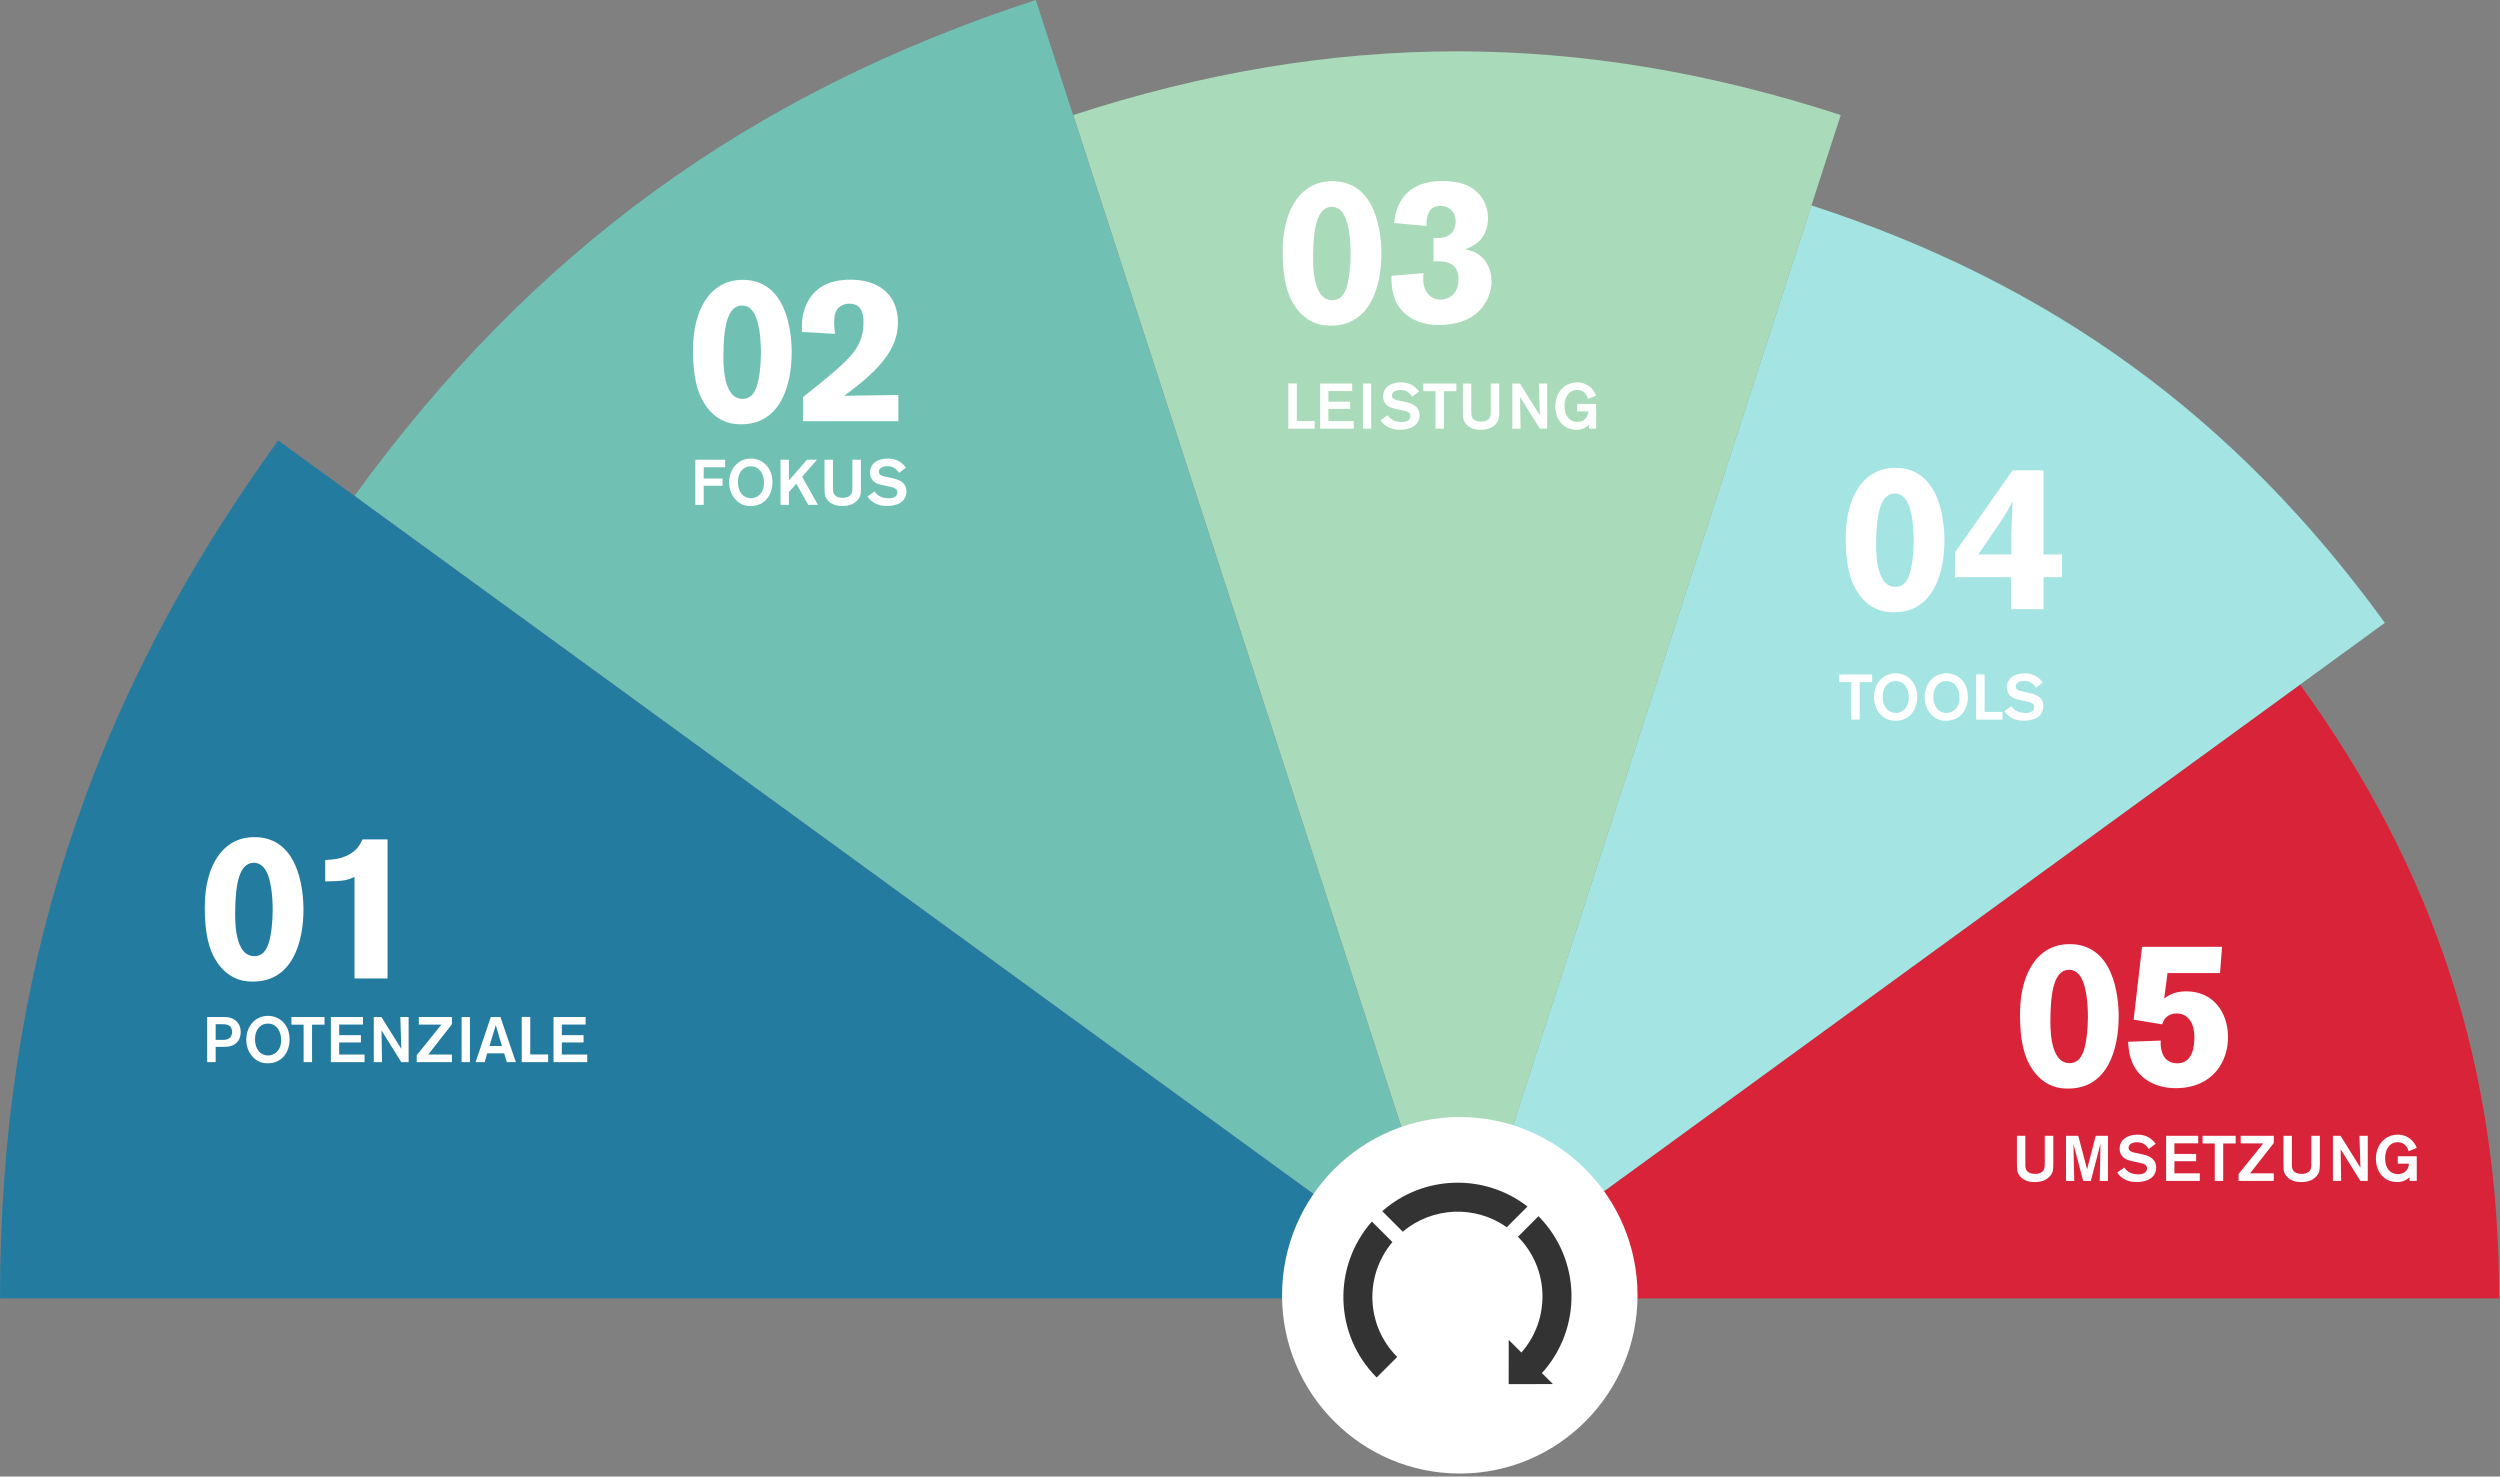 <?xml version="1.0" encoding="utf-8"?><!DOCTYPE svg PUBLIC "-//W3C//DTD SVG 1.1//EN" "http://www.w3.org/Graphics/SVG/1.1/DTD/svg11.dtd"><svg version="1.1" id="Ebene_1" xmlns="http://www.w3.org/2000/svg" xmlns:xlink="http://www.w3.org/1999/xlink" x="0px" y="0px" width="469px" height="277px" viewBox="0 0 469 277" enable-background="new 0 0 469 277" xml:space="preserve"><rect x="0" y="0" width="469" height="277" fill="#808080" stroke="none"/><g id="Page-1_2_"> <g id="Home-Desktop_5" transform="translate(-781, -1394)"> <g id="Group-5" transform="translate(781, 1394)">  <g id="Page-1">  <path id="Fill-1" fill="#70C1B3" d="M273.305,243.574L66.497,93.037C99.694,47.266,140.604,17.481,194.313,0L273.305,243.574z"   />  <path id="Fill-5" fill="#247BA0" d="M273.305,243.574H0c0-60.488,16.708-112.01,52.196-160.947L273.305,243.574z"/>  <path id="Fill-9" fill="#D82338" d="M273.305,243.574L431.49,128.429c25.39,35.011,37.346,71.87,37.346,115.146H273.305z"/>  <path id="Fill-13" fill="#A4E4E2" d="M273.305,243.574l66.499-205.048c45.214,14.716,79.653,39.79,107.597,78.322   L273.305,243.574z"/>  <path id="Fill-17" fill="#A9DAB9" d="M273.332,243.574L201.34,21.583c48.946-15.936,95.039-15.936,143.985,0L273.332,243.574z"   />  </g>  <g enable-background="new  ">  <path fill="#FFFFFF" d="M56.928,170.636c0,5.926-1.962,13.507-9.467,13.507c-1.154,0-4.31-0.038-6.734-3.617   c-1.539-2.232-2.309-5.426-2.309-10.198c0-2.463,0.27-6.042,2.078-9.082c0.578-0.962,2.501-4.04,6.85-4.194   C56.043,156.743,56.928,166.902,56.928,170.636z M44.113,171.598c0,3.001,0.461,7.773,3.579,7.773   c1.386,0,2.117-0.847,2.617-2.155c0.577-1.616,0.846-4.233,0.846-6.504c0-2.578-0.308-5.695-1.231-7.312   c-0.577-1.039-1.385-1.578-2.424-1.539C44.921,161.977,44.113,165.71,44.113,171.598z"/>  <path fill="#FFFFFF" d="M61.006,161.361c1.462-0.116,2.81-0.192,4.311-0.963c1.693-0.885,2.193-1.885,2.693-2.924h4.695v26.091   H66.51v-19.049c-1.424,0.615-1.771,0.77-5.503,0.847V161.361z"/>  </g>  <g enable-background="new  ">  <path fill="#FFFFFF" d="M38.862,190.79h2.854c0.468,0,0.959,0,1.451,0.133c0.828,0.228,1.991,0.971,1.991,2.687   c0,1.127-0.527,2.338-2.039,2.674c-0.468,0.108-0.912,0.108-1.427,0.108h-1.235v2.866h-1.595V190.79z M40.457,192.146v2.938   h1.139c0.336,0,0.624,0,0.9-0.072c0.983-0.239,1.043-1.139,1.043-1.438c0-0.624-0.276-0.948-0.42-1.08   c-0.396-0.335-0.948-0.348-1.463-0.348H40.457z"/>  <path fill="#FFFFFF" d="M50.248,199.474c-1.068,0-2.051-0.3-2.915-1.295c-0.84-0.972-1.127-2.075-1.127-3.143   c0-2.591,1.751-4.462,4.066-4.462c2.099,0,4.065,1.56,4.054,4.45C54.313,197.447,52.851,199.474,50.248,199.474z M50.26,192.025   c-1.451,0-2.422,1.176-2.422,2.938c0,1.907,1.055,3.047,2.458,3.047c1.055,0,2.411-0.768,2.447-2.807   C52.778,193.549,51.927,192.025,50.26,192.025z"/>  <path fill="#FFFFFF" d="M60.879,192.229h-2.338v7.028h-1.583v-7.028h-2.291v-1.439h6.212V192.229z"/>  <path fill="#FFFFFF" d="M63.629,192.206v1.99h4.078v1.367h-4.078v2.268h4.761v1.427h-6.32v-8.468h6.021v1.416H63.629z"/>  <path fill="#FFFFFF" d="M75.099,190.79h1.559v8.468h-1.379l-3.706-5.937l0.096,5.937h-1.547v-8.468h1.427l3.742,5.985   L75.099,190.79z"/>  <path fill="#FFFFFF" d="M84.782,197.831v1.427h-6.608v-1.295l4.629-5.745H78.57v-1.428h6.212v1.355l-4.449,5.686H84.782z"/>  <path fill="#FFFFFF" d="M88.157,190.79v8.468h-1.559v-8.468H88.157z"/>  <path fill="#FFFFFF" d="M94.587,197.603h-3.178l-0.492,1.655h-1.691l2.854-8.468h1.799l2.891,8.468h-1.691L94.587,197.603z   M94.167,196.224l-1.164-3.898l-1.175,3.898H94.167z"/>  <path fill="#FFFFFF" d="M99.473,197.818h3.358v1.439h-4.953v-8.479h1.595V197.818z"/>  <path fill="#FFFFFF" d="M105.4,192.206v1.99h4.078v1.367H105.4v2.268h4.761v1.427h-6.32v-8.468h6.021v1.416H105.4z"/>  </g>  <g enable-background="new  ">  <path fill="#FFFFFF" d="M132.014,89.771h3.538v1.355h-3.538v3.586h-1.571v-8.468h5.601v1.416h-4.03V89.771z"/>  <path fill="#FFFFFF" d="M140.833,94.929c-1.068,0-2.051-0.3-2.915-1.295c-0.84-0.972-1.127-2.075-1.127-3.143   c0-2.591,1.751-4.462,4.066-4.462c2.099,0,4.065,1.56,4.054,4.45C144.899,92.902,143.436,94.929,140.833,94.929z M140.845,87.48   c-1.451,0-2.422,1.176-2.422,2.938c0,1.907,1.055,3.047,2.458,3.047c1.055,0,2.411-0.768,2.447-2.807   C143.364,89.004,142.512,87.48,140.845,87.48z"/>  <path fill="#FFFFFF" d="M150.481,89.436l2.962,5.277h-1.811l-2.255-3.981l-1.379,1.583v2.398h-1.571v-8.468h1.571v3.887   l3.394-3.887h1.871L150.481,89.436z"/>  <path fill="#FFFFFF" d="M161.507,86.245v5.338c-0.012,0.959-0.012,1.751-0.912,2.519c-0.863,0.755-1.979,0.827-2.555,0.827   c-0.516,0-1.019-0.06-1.499-0.228c-1.007-0.348-1.547-1.08-1.739-1.715c-0.108-0.372-0.108-0.636-0.12-1.691v-5.05h1.583v5.206   c0,0.359-0.012,0.707,0.108,1.031c0.324,0.815,1.211,0.911,1.715,0.911c0.252,0,0.887-0.012,1.355-0.42   c0.468-0.42,0.468-0.899,0.468-1.606v-5.122H161.507z"/>  <path fill="#FFFFFF" d="M164.078,92.194c0.204,0.312,0.84,1.283,2.627,1.283c0.3,0,0.611-0.024,0.911-0.144   c0.612-0.252,0.72-0.684,0.72-0.972c0-0.54-0.372-0.731-0.636-0.84c-0.192-0.071-0.216-0.084-0.983-0.264l-1.02-0.216   c-0.54-0.132-0.803-0.192-1.067-0.3c-0.384-0.156-1.427-0.672-1.427-2.075c0-1.606,1.355-2.639,3.346-2.639   c1.823,0,2.807,0.899,3.406,1.716l-1.295,0.971c-0.288-0.419-0.839-1.259-2.195-1.259c-0.852,0-1.595,0.384-1.595,1.031   c0,0.72,0.792,0.863,1.559,1.008l0.875,0.191c1.139,0.24,2.746,0.708,2.746,2.519c0,1.943-1.799,2.723-3.598,2.723   c-0.468,0-0.996-0.048-1.511-0.191c-0.564-0.168-1.559-0.576-2.195-1.607L164.078,92.194z"/>  </g>  <g enable-background="new  ">  <path fill="#FFFFFF" d="M243.281,78.975h3.357v1.439h-4.953v-8.479h1.596V78.975z"/>  <path fill="#FFFFFF" d="M249.209,73.362v1.99h4.078v1.367h-4.078v2.268h4.762v1.427h-6.32v-8.468h6.021v1.416H249.209z"/>  <path fill="#FFFFFF" d="M257.237,71.946v8.468h-1.56v-8.468H257.237z"/>  <path fill="#FFFFFF" d="M260.334,77.896c0.203,0.312,0.84,1.283,2.627,1.283c0.299,0,0.611-0.024,0.91-0.144   c0.612-0.252,0.721-0.684,0.721-0.972c0-0.54-0.372-0.731-0.637-0.84c-0.191-0.071-0.215-0.084-0.982-0.264l-1.02-0.216   c-0.54-0.132-0.804-0.192-1.068-0.3c-0.383-0.156-1.427-0.672-1.427-2.075c0-1.606,1.355-2.639,3.347-2.639   c1.822,0,2.807,0.899,3.406,1.716l-1.296,0.971c-0.288-0.419-0.839-1.259-2.194-1.259c-0.852,0-1.596,0.384-1.596,1.031   c0,0.72,0.792,0.863,1.56,1.008l0.876,0.191c1.139,0.24,2.746,0.708,2.746,2.519c0,1.943-1.799,2.723-3.598,2.723   c-0.469,0-0.996-0.048-1.512-0.191c-0.564-0.168-1.559-0.576-2.195-1.607L260.334,77.896z"/>  <path fill="#FFFFFF" d="M273.219,73.386h-2.338v7.028h-1.584v-7.028h-2.291v-1.439h6.213V73.386z"/>  <path fill="#FFFFFF" d="M281.258,71.946v5.338c-0.012,0.959-0.012,1.751-0.912,2.519c-0.863,0.755-1.979,0.827-2.555,0.827   c-0.516,0-1.019-0.06-1.498-0.228c-1.008-0.348-1.547-1.08-1.739-1.715c-0.108-0.372-0.108-0.636-0.12-1.691v-5.05h1.583v5.206   c0,0.359-0.012,0.707,0.108,1.031c0.324,0.815,1.211,0.911,1.715,0.911c0.252,0,0.887-0.012,1.355-0.42   c0.467-0.42,0.467-0.899,0.467-1.606v-5.122H281.258z"/>  <path fill="#FFFFFF" d="M288.688,71.946h1.559v8.468h-1.379l-3.707-5.937l0.097,5.937h-1.548v-8.468h1.428l3.742,5.985   L288.688,71.946z"/>  <path fill="#FFFFFF" d="M299.438,75.784v4.63h-1.355v-0.72c-0.756,0.744-1.607,0.936-2.314,0.936   c-2.614,0-3.994-2.087-3.994-4.365c0-2.663,1.764-4.534,4.09-4.534c1.764,0,3.059,1.08,3.574,2.495l-1.512,0.611   c-0.155-0.468-0.611-1.679-2.051-1.679c-1.595,0-2.374,1.391-2.374,3.059c0,1.858,1.02,2.926,2.398,2.926   c0.888,0,1.942-0.468,2.087-1.967h-2.111v-1.392H299.438z"/>  </g>  <g enable-background="new  ">  <path fill="#FFFFFF" d="M351.215,127.969h-2.338v7.028h-1.584v-7.028h-2.291v-1.439h6.213V127.969z"/>  <path fill="#FFFFFF" d="M355.596,135.213c-1.067,0-2.051-0.3-2.914-1.295c-0.84-0.972-1.127-2.075-1.127-3.143   c0-2.591,1.75-4.462,4.065-4.462c2.099,0,4.065,1.56,4.054,4.45C359.662,133.187,358.199,135.213,355.596,135.213z   M355.607,127.765c-1.451,0-2.422,1.176-2.422,2.938c0,1.907,1.055,3.047,2.459,3.047c1.055,0,2.41-0.768,2.446-2.807   C358.127,129.288,357.275,127.765,355.607,127.765z"/>  <path fill="#FFFFFF" d="M365.1,135.213c-1.067,0-2.051-0.3-2.914-1.295c-0.84-0.972-1.127-2.075-1.127-3.143   c0-2.591,1.75-4.462,4.065-4.462c2.099,0,4.065,1.56,4.054,4.45C369.166,133.187,367.703,135.213,365.1,135.213z   M365.111,127.765c-1.451,0-2.422,1.176-2.422,2.938c0,1.907,1.055,3.047,2.459,3.047c1.055,0,2.41-0.768,2.446-2.807   C367.631,129.288,366.779,127.765,365.111,127.765z"/>  <path fill="#FFFFFF" d="M372.313,133.558h3.358v1.439h-4.953v-8.479h1.595V133.558z"/>  <path fill="#FFFFFF" d="M377.354,132.479c0.204,0.312,0.84,1.283,2.627,1.283c0.3,0,0.611-0.024,0.911-0.144   c0.612-0.252,0.72-0.684,0.72-0.972c0-0.54-0.371-0.731-0.636-0.84c-0.192-0.071-0.216-0.084-0.983-0.264l-1.02-0.216   c-0.539-0.132-0.803-0.192-1.067-0.3c-0.384-0.156-1.427-0.672-1.427-2.075c0-1.606,1.355-2.639,3.346-2.639   c1.823,0,2.807,0.899,3.406,1.716L381.936,129c-0.288-0.419-0.84-1.259-2.195-1.259c-0.852,0-1.595,0.384-1.595,1.031   c0,0.72,0.792,0.863,1.56,1.008l0.875,0.191c1.139,0.24,2.746,0.708,2.746,2.519c0,1.943-1.799,2.723-3.598,2.723   c-0.468,0-0.996-0.048-1.512-0.191c-0.563-0.168-1.559-0.576-2.194-1.607L377.354,132.479z"/>  </g>  <g enable-background="new  ">  <path fill="#FFFFFF" d="M385.199,213.074v5.338c-0.012,0.959-0.012,1.751-0.912,2.519c-0.863,0.755-1.979,0.827-2.555,0.827   c-0.516,0-1.019-0.06-1.498-0.228c-1.008-0.348-1.547-1.08-1.739-1.715c-0.108-0.372-0.108-0.636-0.12-1.691v-5.05h1.583v5.206   c0,0.359-0.012,0.707,0.108,1.031c0.324,0.815,1.211,0.911,1.715,0.911c0.252,0,0.887-0.012,1.355-0.42   c0.467-0.42,0.467-0.899,0.467-1.606v-5.122H385.199z"/>  <path fill="#FFFFFF" d="M395.459,213.074v8.468h-1.547l0.143-6.956l-1.822,6.956h-1.428l-1.834-6.956l0.155,6.956h-1.547v-8.468   h2.303l1.655,6.285l1.619-6.285H395.459z"/>  <path fill="#FFFFFF" d="M398.521,219.023c0.205,0.312,0.84,1.283,2.627,1.283c0.301,0,0.611-0.024,0.912-0.144   c0.611-0.252,0.719-0.684,0.719-0.972c0-0.54-0.371-0.731-0.635-0.84c-0.192-0.071-0.217-0.084-0.984-0.264l-1.02-0.216   c-0.539-0.132-0.803-0.192-1.066-0.3c-0.385-0.156-1.428-0.672-1.428-2.075c0-1.606,1.355-2.639,3.346-2.639   c1.824,0,2.807,0.899,3.406,1.716l-1.295,0.971c-0.287-0.419-0.84-1.259-2.195-1.259c-0.852,0-1.594,0.384-1.594,1.031   c0,0.72,0.791,0.863,1.559,1.008l0.875,0.191c1.14,0.24,2.746,0.708,2.746,2.519c0,1.943-1.799,2.723-3.598,2.723   c-0.467,0-0.995-0.048-1.511-0.191c-0.563-0.168-1.56-0.576-2.194-1.607L398.521,219.023z"/>  <path fill="#FFFFFF" d="M407.918,214.49v1.99h4.077v1.367h-4.077v2.268h4.761v1.427h-6.32v-8.468h6.021v1.416H407.918z"/>  <path fill="#FFFFFF" d="M419.411,214.514h-2.339v7.028h-1.583v-7.028h-2.29v-1.439h6.212V214.514z"/>  <path fill="#FFFFFF" d="M426.563,220.115v1.427h-6.607v-1.295l4.629-5.745h-4.233v-1.428h6.212v1.355l-4.449,5.686H426.563z"/>  <path fill="#FFFFFF" d="M435.202,213.074v5.338c-0.013,0.959-0.013,1.751-0.911,2.519c-0.863,0.755-1.979,0.827-2.555,0.827   c-0.516,0-1.02-0.06-1.5-0.228c-1.007-0.348-1.547-1.08-1.738-1.715c-0.107-0.372-0.107-0.636-0.12-1.691v-5.05h1.583v5.206   c0,0.359-0.012,0.707,0.107,1.031c0.324,0.815,1.212,0.911,1.716,0.911c0.252,0,0.888-0.012,1.354-0.42   c0.469-0.42,0.469-0.899,0.469-1.606v-5.122H435.202z"/>  <path fill="#FFFFFF" d="M442.631,213.074h1.56v8.468h-1.38l-3.705-5.937l0.096,5.937h-1.547v-8.468h1.427l3.742,5.985   L442.631,213.074z"/>  <path fill="#FFFFFF" d="M453.382,216.912v4.63h-1.354v-0.72c-0.756,0.744-1.607,0.936-2.315,0.936   c-2.614,0-3.993-2.087-3.993-4.365c0-2.663,1.763-4.534,4.09-4.534c1.762,0,3.058,1.08,3.573,2.495l-1.511,0.611   c-0.156-0.468-0.611-1.679-2.051-1.679c-1.596,0-2.375,1.391-2.375,3.059c0,1.858,1.02,2.926,2.398,2.926   c0.888,0,1.943-0.468,2.087-1.967h-2.11v-1.392H453.382z"/>  </g>  <g enable-background="new  ">  <path fill="#FFFFFF" d="M148.521,66.091c0,5.926-1.962,13.507-9.467,13.507c-1.154,0-4.31-0.038-6.734-3.617   c-1.539-2.232-2.309-5.426-2.309-10.198c0-2.463,0.27-6.042,2.078-9.082c0.578-0.962,2.501-4.04,6.85-4.194   C147.636,52.198,148.521,62.357,148.521,66.091z M135.707,67.053c0,3.001,0.461,7.773,3.579,7.773   c1.386,0,2.117-0.847,2.617-2.155c0.577-1.616,0.846-4.233,0.846-6.504c0-2.578-0.308-5.695-1.231-7.312   c-0.577-1.039-1.385-1.578-2.424-1.539C136.515,57.432,135.707,61.165,135.707,67.053z"/>  <path fill="#FFFFFF" d="M150.445,62.28c-0.039-1.309-0.077-2.848,0.616-4.656c1.847-4.887,6.503-5.156,8.543-5.156   c1.27,0,3.156,0.192,4.849,1.039c3.463,1.731,4.002,5.079,4.002,6.927c0,3.771-1.809,7.196-7.235,11.621   c-0.923,0.771-1.885,1.463-2.848,2.194l10.16-0.154v4.926h-17.895v-4.541c1.962-1.539,3.348-2.617,6.042-4.926   c3.079-2.693,5.311-4.888,5.311-9.005c0-1.039,0-3.579-2.655-3.579c-1.078,0-1.847,0.5-2.271,1.039   c-0.308,0.424-0.577,1.039-0.577,2.578c0,0.654,0.077,1.231,0.154,2.04L150.445,62.28z"/>  </g>  <g enable-background="new  ">  <path fill="#FFFFFF" d="M259.148,47.58c0,5.926-1.963,13.507-9.467,13.507c-1.154,0-4.311-0.038-6.734-3.617   c-1.539-2.232-2.309-5.426-2.309-10.198c0-2.463,0.27-6.042,2.078-9.082c0.577-0.962,2.501-4.04,6.85-4.194   C258.264,33.688,259.148,43.847,259.148,47.58z M246.334,48.542c0,3.001,0.461,7.773,3.578,7.773   c1.387,0,2.117-0.847,2.617-2.155c0.578-1.616,0.847-4.233,0.847-6.504c0-2.578-0.308-5.695-1.231-7.312   c-0.577-1.039-1.385-1.578-2.424-1.539C247.143,38.921,246.334,42.654,246.334,48.542z"/>  <path fill="#FFFFFF" d="M261.534,41.846c0.269-2.425,1.001-4.503,2.886-6.042c2.232-1.809,5.195-1.847,6.234-1.847   c3.271,0,5.118,0.923,6.157,1.809c1.54,1.27,2.348,3.232,2.348,5.195c0,1.924-0.808,3.617-1.963,4.541   c-0.653,0.577-1.501,0.923-2.347,1.27c0.5,0.115,1,0.23,1.5,0.423c2.309,0.924,3.464,3.194,3.464,5.542   c0,1.771-0.654,3.617-1.81,5.003c-2.039,2.501-5.194,3.232-8.08,3.232c-2.656,0-5.311-0.809-7.043-2.848   c-1.848-2.193-1.848-4.849-1.848-6.389l6.004-0.5c0,0.385-0.039,0.731-0.039,1.116c0,2.424,1.424,3.848,3.195,3.848   c2.039,0,3.424-1.424,3.424-3.848c0-3.541-3.193-3.387-4.694-3.31v-4.426c0.654,0.039,1.308,0.077,1.924-0.077   c2.231-0.538,2.231-2.693,2.231-2.963c0-2.116-1.539-2.963-2.809-2.963c-2.655,0-2.655,2.655-2.655,3.771L261.534,41.846z"/>  </g>  <g enable-background="new  ">  <path fill="#FFFFFF" d="M364.775,101.36c0,5.926-1.962,13.507-9.467,13.507c-1.154,0-4.31-0.038-6.734-3.617   c-1.539-2.232-2.309-5.426-2.309-10.198c0-2.463,0.27-6.042,2.078-9.082c0.578-0.962,2.502-4.04,6.85-4.194   C363.891,87.468,364.775,97.627,364.775,101.36z M351.961,102.322c0,3.001,0.462,7.773,3.579,7.773   c1.386,0,2.116-0.847,2.617-2.155c0.577-1.616,0.847-4.233,0.847-6.504c0-2.578-0.309-5.695-1.232-7.312   c-0.576-1.039-1.385-1.578-2.424-1.539C352.77,92.701,351.961,96.435,351.961,102.322z"/>  <path fill="#FFFFFF" d="M383.363,88.237v15.778h3.463v4.271h-3.463v6.003h-6.081v-6.003h-10.544l0.039-4.695l10.774-15.354   H383.363z M377.552,94.01c-0.308,0.577-0.616,1.192-0.923,1.771c-0.424,0.73-0.886,1.385-1.309,2.078l-4.195,6.157h6.195v-3.811   L377.552,94.01z"/>  </g>  <g enable-background="new  ">  <path fill="#FFFFFF" d="M397.465,190.708c0,5.926-1.963,13.507-9.467,13.507c-1.154,0-4.311-0.038-6.734-3.617   c-1.539-2.232-2.309-5.426-2.309-10.198c0-2.463,0.27-6.042,2.078-9.082c0.577-0.962,2.501-4.04,6.85-4.194   C396.58,176.815,397.465,186.975,397.465,190.708z M384.65,191.67c0,3.001,0.461,7.773,3.578,7.773   c1.387,0,2.117-0.847,2.617-2.155c0.578-1.616,0.847-4.233,0.847-6.504c0-2.578-0.308-5.695-1.231-7.312   c-0.577-1.039-1.385-1.578-2.424-1.539C385.459,182.049,384.65,185.782,384.65,191.67z"/>  <path fill="#FFFFFF" d="M401.852,177.623h15.008l-0.385,4.926h-9.852l-0.615,4.772c0.577-0.424,1.77-1.347,4.117-1.347   c5.041,0,7.851,3.887,7.851,8.62c0,4.54-2.848,9.543-9.813,9.543c-3.539,0-5.58-1.462-6.503-2.386   c-2.155-2.116-2.31-4.656-2.425-6.312l6.119-0.23c-0.039,0.616-0.039,1.309,0.23,2.155c0.385,1.27,1.348,2.116,2.848,2.116   c3.041,0,3.232-3.425,3.232-4.849c0-3.194-1.539-4.503-3.309-4.503c-0.462,0-0.885,0.077-1.309,0.27   c-0.963,0.462-1.193,1.116-1.424,1.771l-5.35-0.885L401.852,177.623z"/>  </g>  <ellipse id="Oval-1" fill="#FFFFFF" cx="273.855" cy="242.996" rx="33.344" ry="33.439"/>    <g id="Page-1_1_" transform="translate(274.352, 244.1) rotate(-135) translate(-274.352, -244.1) translate(251.352, 222.6)">  <path id="Fill-1_1_" fill="#333333" d="M40.128,20.053l5.446,0C44.868,8.859,35.595,0.001,24.254,0l0,5.447   C32.593,5.447,39.433,11.872,40.128,20.053"/>  <path id="Fill-3" fill="#333333" d="M24.183,37.409C15.775,37.37,8.911,30.805,8.36,22.507h3.364l-5.863-5.879l-5.863,5.879   h2.915c0.559,11.309,9.861,20.311,21.268,20.349L24.183,37.409"/>  <path id="Fill-5_1_" fill="#333333" d="M40.128,22.803c-0.621,7.29-6.117,13.182-13.205,14.38l0,5.502   c10.095-1.263,18-9.581,18.65-19.882L40.128,22.803z"/>  </g> </g> </g></g></svg>